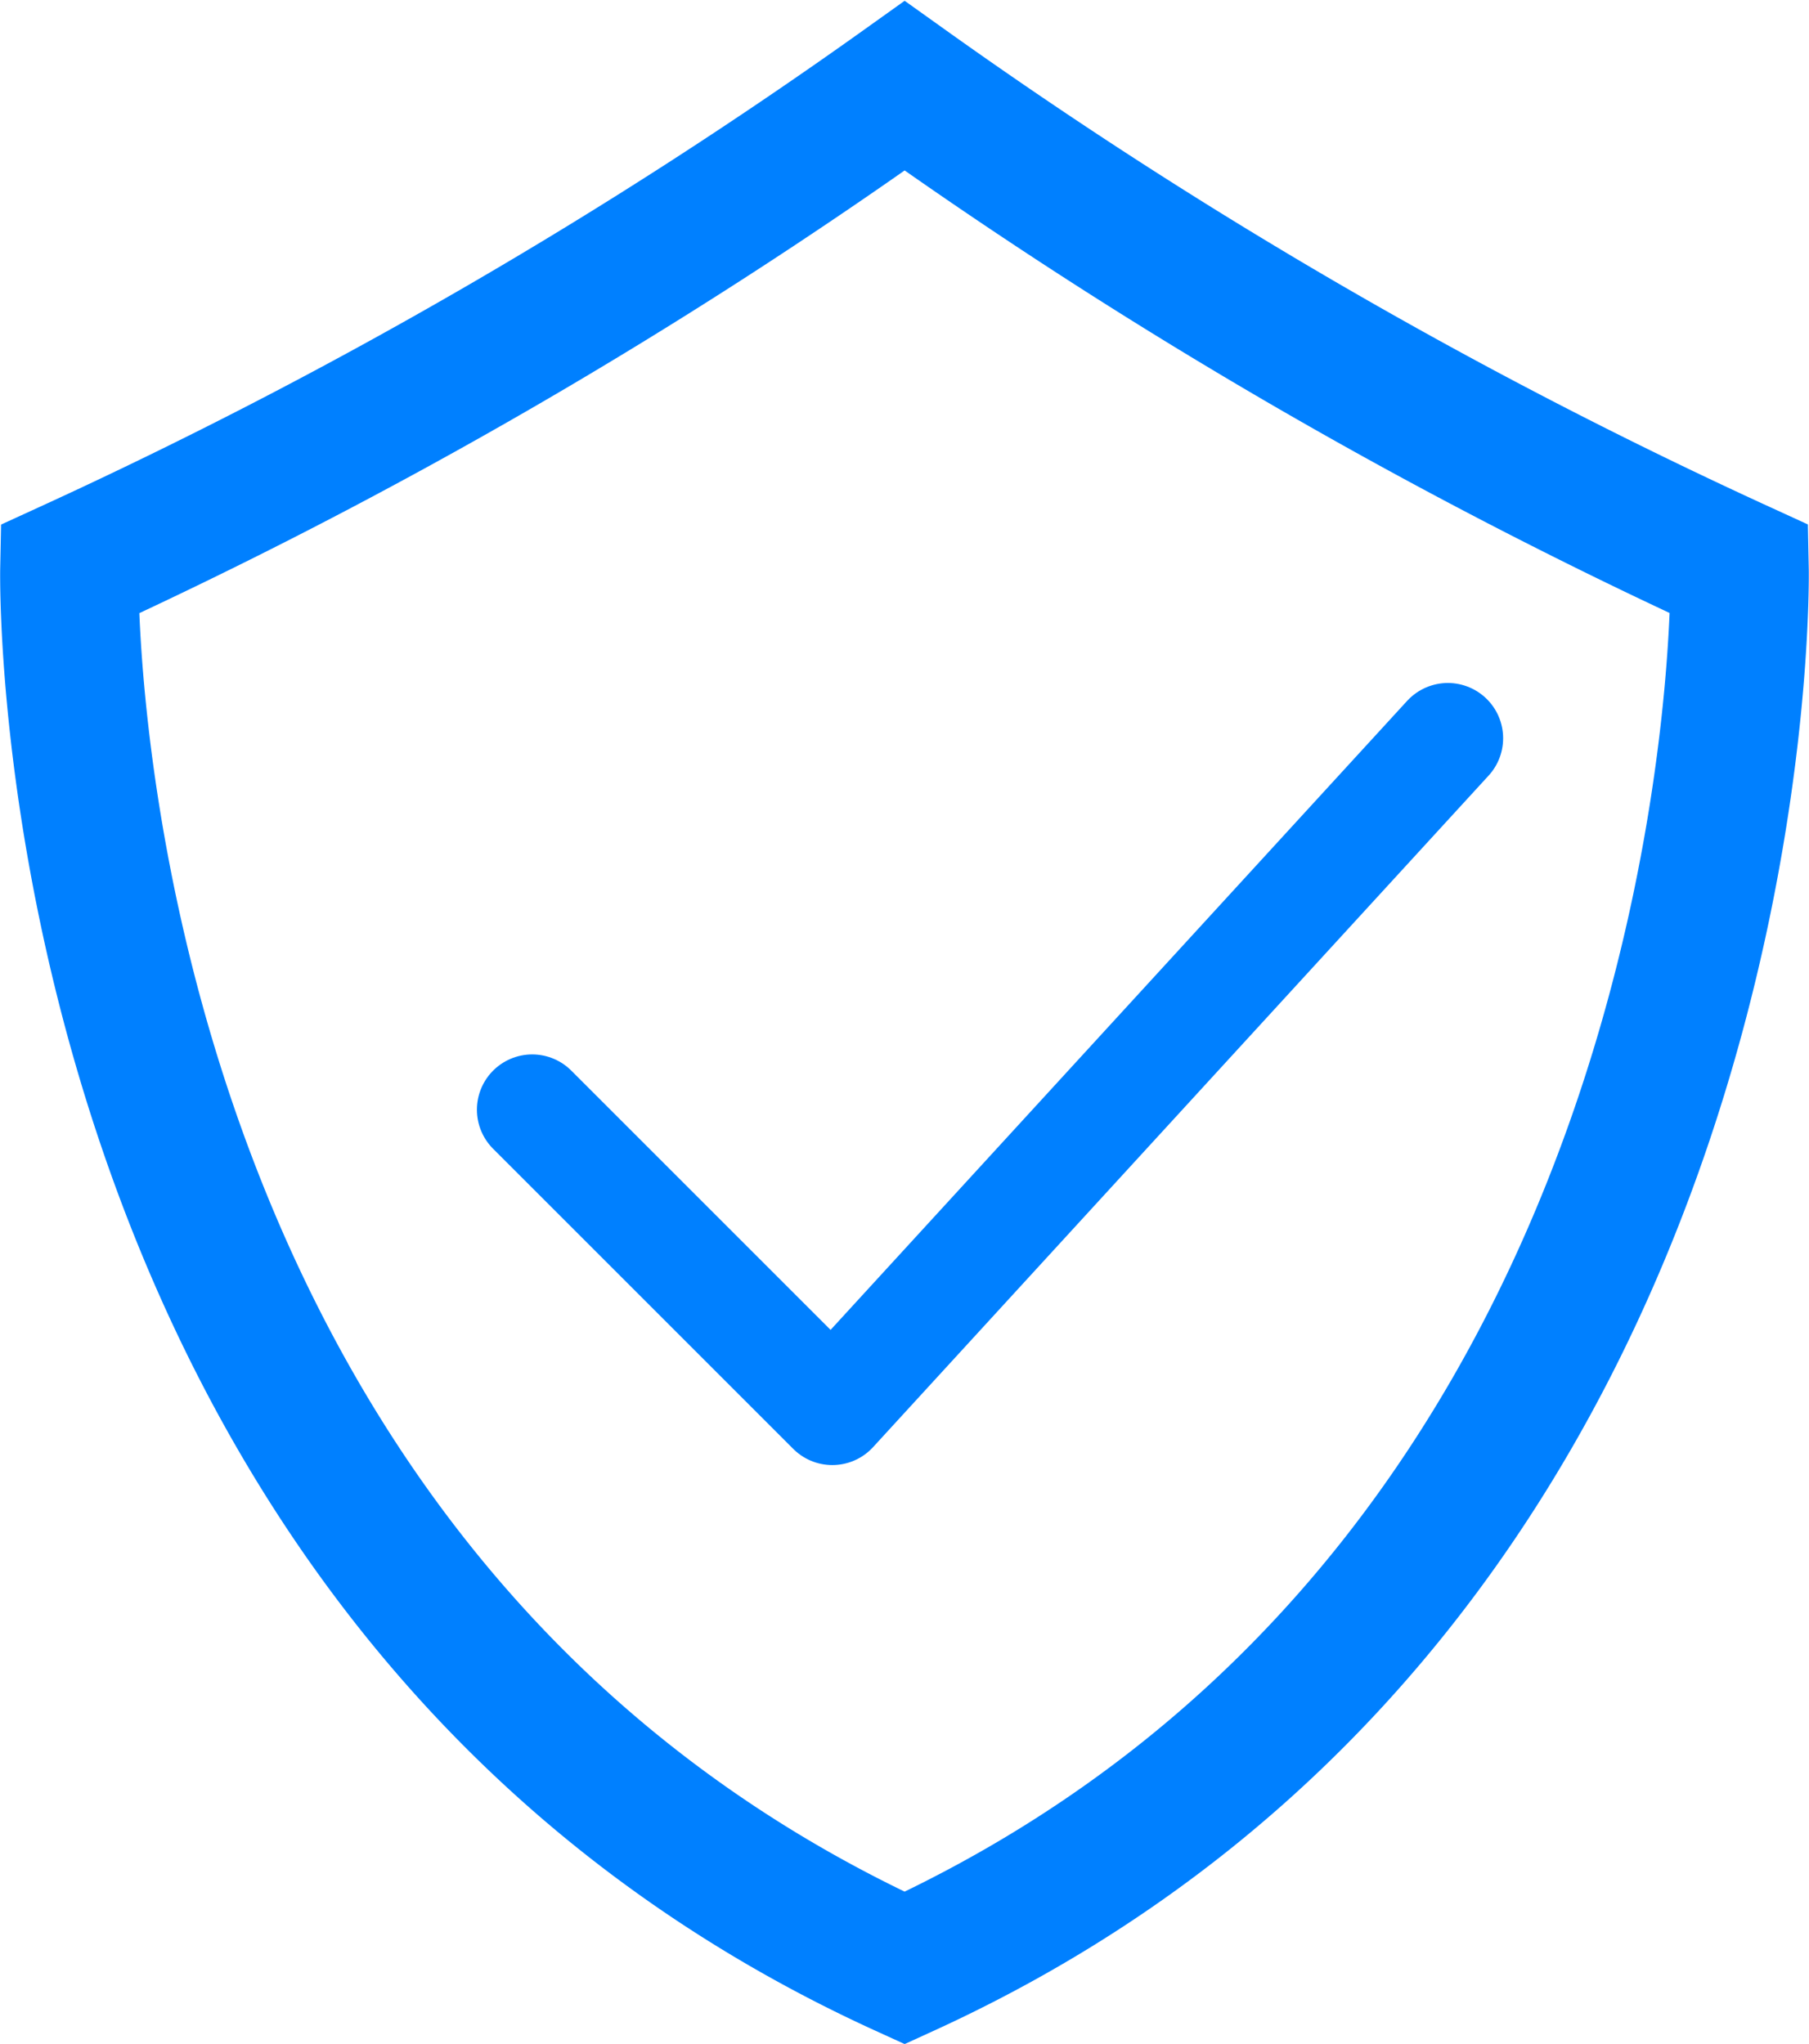 <?xml version="1.0" encoding="UTF-8"?>
<svg xmlns="http://www.w3.org/2000/svg" width="37.142" height="41.968" viewBox="0 0 37.142 41.968">
  <g id="icons__security-blue_75px" transform="translate(1.424 1.761)">
    <path id="Контур_20" data-name="Контур 20" d="M29.879,47.7c-17.567-8.01-17.15-28.72-17.15-28.72A104.145,104.145,0,0,0,29.879,9.05a104.238,104.238,0,0,0,17.143,9.927S47.433,39.68,29.879,47.7Z" transform="translate(-12.729 -9.05)" fill="none" stroke="#0080ff" stroke-miterlimit="10" stroke-width="2.84"></path>
    <path id="Контур_21" data-name="Контур 21" d="M26.61,36.247l6.162,6.162L45.41,28.62" transform="translate(-17.107 -15.222)" fill="none" stroke="#0080ff" stroke-linecap="round" stroke-linejoin="round" stroke-width="2.27"></path>
  </g>
</svg>
